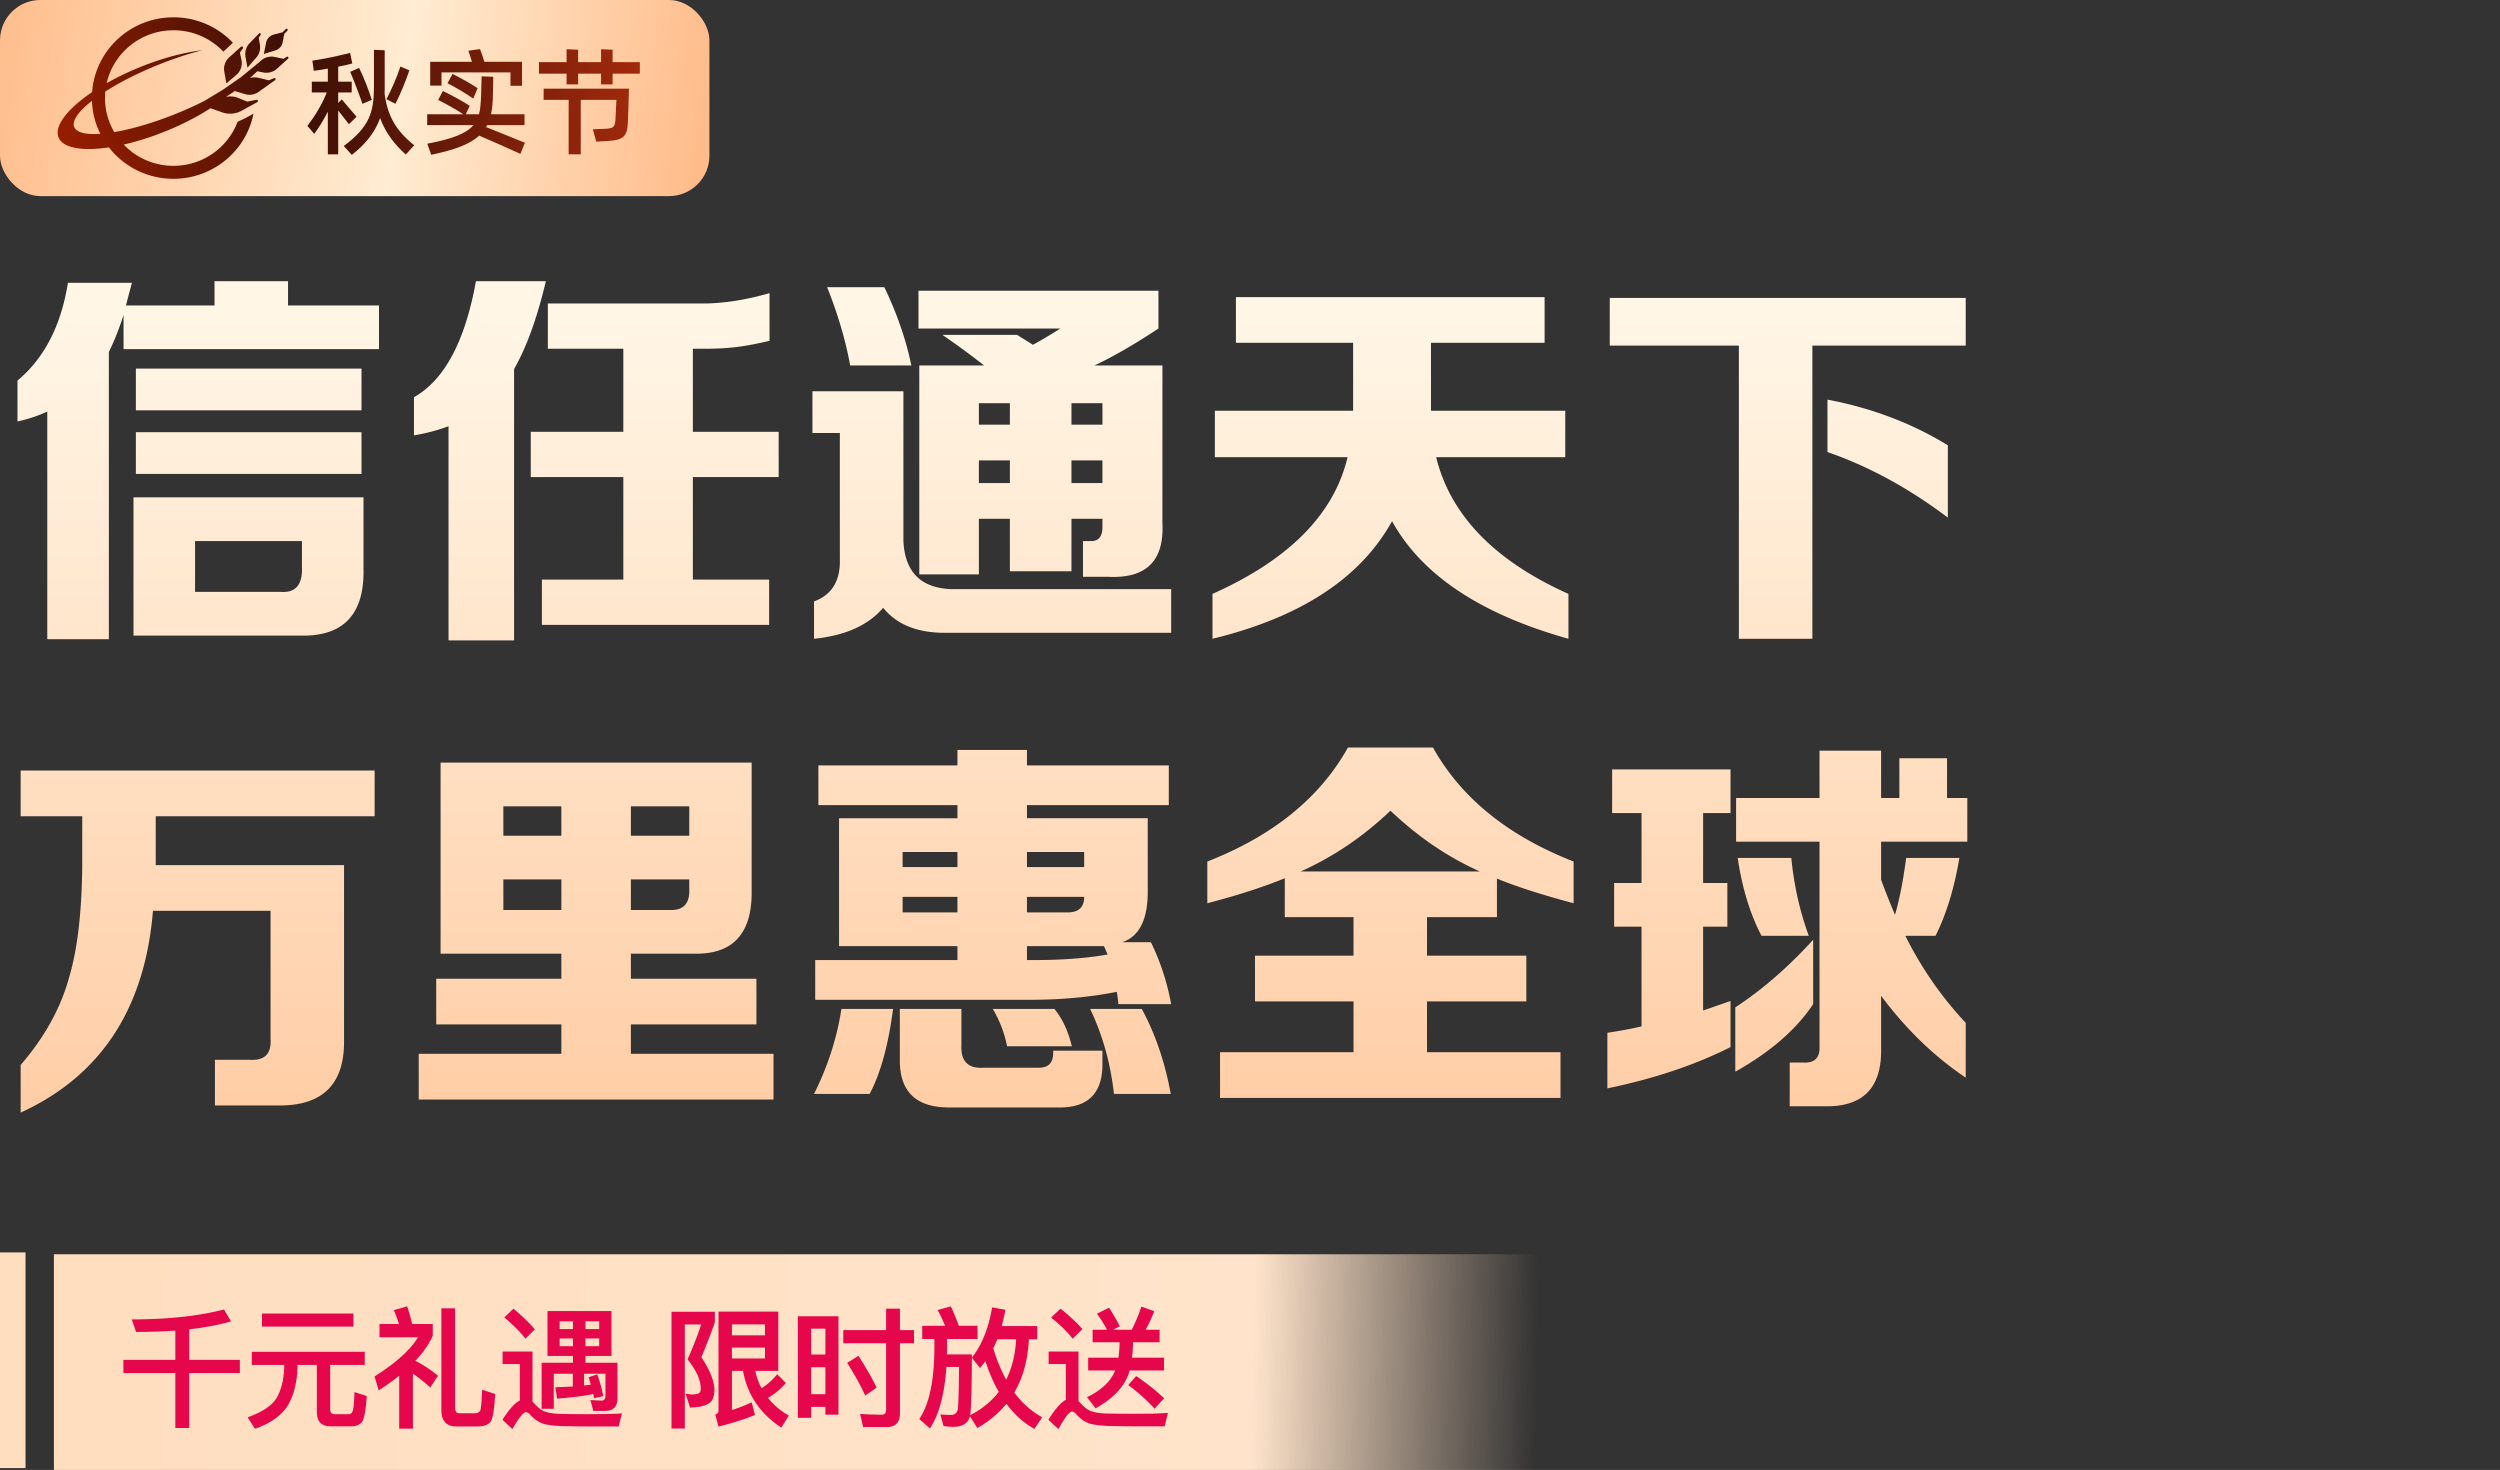 <svg width="881" height="518" viewBox="0 0 881 518" fill="none" xmlns="http://www.w3.org/2000/svg"><rect x="0" y="0" width="881" height="518" fill="#333333" stroke="none"/><rect width="250" height="69.106" rx="14.228" fill="url(#paint0_linear_19654_109)"/><g clip-path="url(#clip0_19654_109)"><path d="M61.126 6.098c8.262 0 15.71 3.452 20.952 8.978l-3.367 3.127a24.17 24.17 0 00-17.585-7.534c-11.502 0-21.124 7.971-23.538 18.639 3.5-1.987 7.41-3.886 11.613-5.595 7.983-3.246 15.702-5.271 22.088-6.012-4.874 1.234-10.295 3.014-15.892 5.29-7.053 2.868-13.344 6.102-18.282 9.256a23.938 23.938 0 00-.111 2.306c0 4.374 1.188 8.473 3.262 11.999 6.254-1.059 14.018-3.315 22.156-6.624a131.177 131.177 0 009.51-4.309l6.684-4.037 6.233-4.343 6.528-5.34.467-.438c.284-.267.594-.5.922-.698l.046-.037.007.005a5.587 5.587 0 014.003-.655l3.078.655 1.146-.708a.404.404 0 01.475.038.393.393 0 01.006.587l-3.89 3.543a5.58 5.58 0 01-4.848 1.34l-2.11-.423-2.608 2.409a5.591 5.591 0 012.982-.102l3.697.89 1.802-.76a.408.408 0 01.454.097.398.398 0 01-.06.596l-5.789 4.134a5.587 5.587 0 01-4.89.788l-3.5-1.08-2.868 1.892c-.075.062-.153.123-.23.186a6.989 6.989 0 014.153.32l3.336 1.332 3.233-.64a.443.443 0 01.396.12.432.432 0 01-.098.686l-5.56 3.058a8.385 8.385 0 01-6.818.56l-4.134-1.454c-4.425 2.867-9.75 5.645-15.655 8.045-5.187 2.11-10.264 3.703-14.935 4.764a24.168 24.168 0 0017.539 7.489c10.357 0 19.19-6.463 22.61-15.538a54.158 54.158 0 005.592-2.838C86.737 53.14 75.095 63.008 61.126 63.008a28.79 28.79 0 01-22.751-11.07c-9.274 1.39-16.154.287-17.719-3.486-1.676-4.042 3.162-10.15 11.807-15.98C33.539 17.73 45.96 6.099 61.126 6.099zm-28.72 29.448c-4.728 3.684-7.162 7.023-6.246 9.23.821 1.98 4.2 2.732 9.197 2.385a28.08 28.08 0 01-2.952-11.615zm52.512-19.064a.45.45 0 01.658.063.44.44 0 01.007.52l-1.052 1.472.554 2.56a5.455 5.455 0 01-1.792 5.295l-3.524 3.02-.735-4.194a5.454 5.454 0 011.732-4.997l4.152-3.739zm6.365-4.682a.376.376 0 01.556.02.367.367 0 01.025.44l-.694 1.047.419 2.481a5.448 5.448 0 01-1.269 4.485l-3.112 3.577-.698-3.878a5.449 5.449 0 011.463-4.768l3.31-3.404zm9.412-1.542c.153-.154.4-.16.561-.015a.397.397 0 01.015.574l-1.094 1.106-.578 3.021a3.67 3.67 0 01-2.524 2.808l-4.101 1.275.804-4.018a3.673 3.673 0 012.695-2.827l3.108-.8 1.114-1.124z" fill="url(#paint1_linear_19654_109)"/></g><path d="M135.528 32.96c.975 7.764 4.065 13.211 10.447 18.211l-2.968 3.293c-4.227-3.78-7.236-7.927-9.065-12.846-1.626 4.594-4.715 8.862-9.959 12.968l-2.846-3.13c9.025-6.748 10.651-11.748 10.651-21.18V17.554l3.78.163v13.74c0 .488 0 1.016-.04 1.504zm-9.879 8.17l-2.682 2.643-3.781-4.838v15.448h-3.658v-15c-1.586 3.089-3.334 5.853-4.797 7.804l-2.399-2.845c2.439-3.13 5.082-7.358 6.83-11.748h-5.285v-3.821h5.651v-4.594c-1.789.326-3.537.61-4.96.773l-.488-3.578c3.74-.528 9.513-1.747 13.293-2.723l.772 3.699c-1.422.447-3.13.772-4.959 1.138v5.285h4.756v3.82h-4.756v3.7l1.26-1.26c.976 1.22 3.699 4.35 5.203 6.097zm15.448-17.682l3.17 1.341c-1.341 3.902-3.17 8.415-4.918 11.789l-3.171-1.626c1.707-3.212 3.821-8.008 4.919-11.504zm-10.082 11.748l-3.292 1.382c-.976-2.927-3.008-8.212-4.309-11.26l3.13-1.383c1.504 2.927 3.496 8.009 4.471 11.26zm24.568-9.675v4.634H151.6V21.78h14.715c-.447-1.423-.894-2.927-1.26-3.902l4.106-.57c.447 1.098 1.016 2.805 1.544 4.472h13.252v8.455h-4.065V25.52h-24.309zm12.724 5.569l-1.545 3.658c-2.195-1.626-6.788-4.308-9.065-5.406l1.789-3.293c2.52 1.22 6.748 3.618 8.821 5.04zm16.667 19.228l-1.586 3.902c-3.78-1.748-10.731-4.797-14.512-6.423-3.374 3.09-8.658 5-16.91 6.748l-1.383-3.902c9.065-1.748 13.7-3.578 16.261-6.545h-16.301v-3.821h12.764c-2.276-1.504-6.545-3.943-8.902-5.04l1.666-3.172c2.683 1.26 7.399 3.822 9.472 5.244l-1.423 2.968h4.675c.488-1.748.61-3.74.732-6.179l.203-7.195 4.105.163c0 1.382-.162 6.138-.162 7.56-.081 2.155-.285 4.066-.651 5.65h11.83v3.822h-13.171l-.366.691c4.228 1.748 10.651 4.228 13.659 5.529zm30.909-28.415h9.594v4.065h-9.594v3.78h-4.065v-3.78h-8.089v3.78h-4.065v-3.78h-9.716v-4.065h9.716V17.35l4.065.163v4.39h8.089V17.35l4.065.163v4.39zm-24.309 13.293v-3.943h30.082c-.122 3.455-.285 9.877-.407 12.113-.203 4.919-1.87 5.976-6.91 6.301l-4.228.244-1.179-4.35 3.984-.162c3.374-.122 3.78-.57 3.983-3.415.122-2.073.326-6.138.326-6.788h-12.561v19.187h-4.269V35.196h-8.821z" fill="url(#paint2_linear_19654_109)"/><path d="M106.4 199.765v-9.1H68.74v17.92h30.24c5.227.374 7.7-2.566 7.42-8.82zm-58.52-32.76v-14.7h79.52v14.7H47.88zm0-22.4v-14.7h79.52v14.7H47.88zm-.84 79.38v-48.72h81.06v25.06c.373 16.147-7.047 24.034-22.26 23.66h-58.8zm-40.88-75.46v-14.42c9.427-7.84 15.353-19.32 17.78-34.44h22.54l-2.1 7.98H75.6v-8.54h25.9v8.54h32.06v15.4H43.54v-12.04c-1.587 4.947-3.313 9.287-5.18 13.02v101.22h-21.7v-80.22c-3.173 1.494-6.673 2.66-10.5 3.5zm151.9 77.14v-75.46c-3.733 1.4-7.793 2.474-12.18 3.22v-13.44c10.733-6.066 18.013-19.693 21.84-40.88h24.64c-3.08 12.974-6.813 23.287-11.2 30.94v95.62h-23.1zm35-118.72h53.76c7.467.094 15.587-1.12 24.36-3.64v16.8c-4.76 1.12-8.773 1.867-12.04 2.24-3.267.374-7 .56-11.2.56h-3.78v29.26h30.24v15.96h-30.24v36.12h26.88v15.96h-80.08v-15.96h28.7v-36.12h-32.62v-15.96h32.62v-29.26h-26.6v-15.96zm151.9 35.14v7.56h10.92v-7.56h-10.92zm43.54 0h-10.92v7.56h10.92v-7.56zm-43.54 20.16v7.98h10.92v-7.98h-10.92zm32.62 0v7.98h10.92v-7.98h-10.92zm-65.94-61.04c4.48 9.334 7.653 18.527 9.52 27.58H299.6c-1.587-8.773-4.293-17.966-8.12-27.58h20.16zm-25.34 51.38v-14.7h32.06v52.64c.467 10.92 6.02 16.614 16.66 17.08h77.7v15.4h-79.8c-9.707 0-16.94-2.94-21.7-8.82-5.227 6.16-13.347 9.8-24.36 10.92v-13.16c6.347-2.333 9.38-7.373 9.1-15.12v-44.24h-9.66zm72.1-34.58c1.96 1.214 3.827 2.38 5.6 3.5 3.08-1.68 6.3-3.593 9.66-5.74h-49.98v-13.3h84.56v13.3c-8.307 5.507-15.82 9.847-22.54 13.02h23.94v55.58c.653 13.254-5.693 19.554-19.04 18.9h-8.96v-12.6h2.52c2.987.187 4.433-1.586 4.34-5.32v-2.52h-10.92v18.48h-21.7v-18.48h-10.92v19.6h-21v-73.64h22.82c-4.48-3.546-9.38-7.14-14.7-10.78h26.32zm77.14-13.3h108.78v16.1h-40.04v23.94h47.32v16.38h-45.5c5.04 20.44 20.58 36.494 46.62 48.16v15.82c-30.987-8.68-51.707-22.493-62.16-41.44-11.107 20.067-32.2 33.88-63.28 41.44v-15.82c26.973-12.04 42.84-28.093 47.6-48.16h-46.76v-16.38h48.72v-23.94h-41.3v-16.1zM644 140.825c15.68 2.987 29.82 8.354 42.42 16.1v25.48c-13.72-10.36-27.86-18.06-42.42-23.1v-18.48zm-76.72-19.04v-16.8h125.44v16.8h-54.04v103.32h-25.9v-103.32h-45.5zm-560 165.86v-16.1h124.74v16.1H54.88v17.22h66.36v61.46c.28 15.774-7.56 23.52-23.52 23.24H75.74v-16.1h12.18c5.32.374 7.793-2.1 7.42-7.42v-45.08H53.9c-2.8 34.44-18.34 58.147-46.62 71.12v-16.8c8.307-9.613 13.953-19.74 16.94-30.38 3.267-10.733 4.853-25.293 4.76-43.68v-13.58H7.28zm170.1-3.5v10.36h20.44v-10.36h-20.44zm65.52 0h-20.58v10.36h20.58v-10.36zm-6.86 36.54c4.76.187 7.047-2.24 6.86-7.28v-3.5h-20.58v10.78h13.72zm-58.66-10.78v10.78h20.44v-10.78h-20.44zm-23.66 51.1v-16.1h44.1v-8.82h-42.56v-67.34h109.62v45.22c.187 14.934-6.487 22.307-20.02 22.12h-22.54v8.82h44.24v16.1h-44.24v10.36h50.26v16.1H147.56v-16.1h50.26v-10.36h-44.1zm164.36-60.76v5.32h19.32v-5.32h-19.32zm57.54 21.28c4.293.187 6.44-1.633 6.44-5.46H361.9v5.46h13.72zm-57.54-5.46v5.46h19.32v-5.46h-19.32zm63.98-15.82H361.9v5.32h20.16v-5.32zm4.2 33.18H361.9v4.9c11.107.094 20.58-.56 28.42-1.96l-1.26-2.94h-2.8zm-14.7 22.12c2.8 3.36 4.853 7.747 6.16 13.16H354.9a41.798 41.798 0 00-5.04-13.16h21.7zm-75.04 0h18.2c-1.68 12.787-4.433 22.774-8.26 29.96h-19.6c4.853-9.706 8.073-19.693 9.66-29.96zm105.84 0c4.76 8.774 8.167 18.76 10.22 29.96h-20.02c-1.213-10.826-4.013-20.813-8.4-29.96h18.2zm-85.26 0h21.7v12.74c-.28 5.694 2.333 8.354 7.84 7.98h19.46c3.36 0 5.04-1.726 5.04-5.18v-.84h17.36v3.92c.28 11.014-4.993 16.38-15.82 16.1h-37.66c-12.133.187-18.107-5.506-17.92-17.08v-17.64zm-29.82-3.22v-14h50.12v-4.9h-41.72v-45.08h41.72v-4.62h-49v-14h49v-5.46h24.5v5.46h49.98v14H361.9v4.62h42.56v25.48c.093 10.08-2.893 16.147-8.96 18.2h10.08c3.36 6.907 5.74 14.187 7.14 21.84H394.1a32.374 32.374 0 00-.56-4.34c-9.8 1.96-20.627 2.894-32.48 2.8h-73.78zM490 285.685c-9.613 9.147-20.16 16.287-31.64 21.42h63.14c-11.293-5.04-21.793-12.18-31.5-21.42zm-37.24 37.52v-13.72c-7.467 3.08-16.567 6.02-27.3 8.82v-14.7c23.147-9.053 39.667-22.446 49.56-40.18h29.96c9.893 17.734 26.413 31.127 49.56 40.18v14.7c-11.2-2.986-20.207-5.88-27.02-8.68v13.58h-24.64v13.58h35v16.1h-35v17.92h47.04v16.1H429.94v-16.1h47.04v-17.92h-34.72v-16.1h34.72v-13.58h-24.22zm159.6-20.86h18.9c.933 9.614 2.987 18.76 6.16 27.44h-16.66c-4.013-7.653-6.813-16.8-8.4-27.44zm26.6 51.52c-5.973 8.96-15.12 16.894-27.44 23.8v-22.68c9.333-6.066 18.48-14 27.44-23.8v22.68zm-70.14-42.7h9.66v-24.64h-10.36v-15.4h41.72v15.4h-9.66v24.64h8.54v15.4h-8.54v29.54l9.66-3.36v16.24c-12.32 6.254-26.787 11.107-43.4 14.56v-19.6c3.92-.56 7.933-1.306 12.04-2.24v-35.14h-9.66v-15.4zm72.38-46.62h21.7v16.66h6.44v-14h16.8v14h7.14v15.4H662.9v13.44c1.587 4.294 3.22 8.4 4.9 12.32 1.587-5.413 2.893-12.086 3.92-20.02h18.76c-1.773 10.64-4.573 19.787-8.4 27.44h-10.64c5.693 11.387 12.787 21.607 21.28 30.66v19.32c-11.107-7.466-21.047-17.08-29.82-28.84v18.2c.373 14.187-6.347 21.094-20.16 20.72H630.7v-15.4h4.9c3.92.187 5.787-1.726 5.6-5.74v-72.1h-29.4v-15.4h29.4v-16.66z" fill="url(#paint3_linear_19654_109)"/><path d="M19 442h552v76H19v-76z" fill="url(#paint4_linear_19654_109)"/><path fill="#FFDEBF" d="M0 441.348h9v76H0z"/><path d="M43.484 479.22h18.308v-10.304c-4.324.276-8.924.46-13.846.46l-1.518-4.416c12.788 0 23.598-1.196 32.522-3.496l2.438 4.186c-4.232 1.242-9.154 2.162-14.72 2.806v10.764h17.848v4.646H66.668v19.366h-4.876v-19.366H43.484v-4.646zm48.852-16.33h32.2v4.6h-32.2v-4.6zm-3.588 13.478h39.79v4.646h-12.19v15.548c0 1.196.506 1.794 1.564 1.794h5.06c.552 0 1.012-.368 1.288-1.058.322-.736.552-2.99.644-6.716l4.324 1.38c-.322 5.198-.92 8.28-1.748 9.246-.828.92-2.024 1.426-3.634 1.426h-7.314c-3.266 0-4.876-1.702-4.876-5.06v-16.56h-6.808v.92c-.23 5.842-1.518 10.534-3.864 14.03-2.3 3.22-5.98 5.75-11.132 7.544l-2.576-4.048c4.968-1.748 8.28-3.956 10.028-6.532 1.748-2.852 2.668-6.486 2.852-10.994v-.92H88.748v-4.646zm51.934 8.418c-2.162 1.748-4.554 3.45-7.222 5.198l-1.472-4.922c7.498-4.738 12.604-9.338 15.318-13.8h-13.57v-4.692h6.854a67.164 67.164 0 00-1.794-4.876l4.692-1.334c.736 2.254 1.334 4.324 1.748 6.21h7.268v4.14c-1.334 2.99-3.358 5.934-6.118 8.832 2.898 1.518 5.566 3.266 7.958 5.29l-2.714 4.14a51.586 51.586 0 00-6.118-4.876v19.366h-4.83v-18.676zm27.6 17.894h-7.498c-3.496 0-5.244-1.978-5.244-5.842V461.05h4.83v35.144c0 1.196.506 1.84 1.518 1.84h5.566c.828 0 1.426-.368 1.794-1.012.276-.736.506-3.128.644-7.268l4.6 1.472c-.276 5.382-.828 8.648-1.61 9.798-.874 1.104-2.392 1.656-4.6 1.656zm12.65-41.492c2.944 2.438 5.474 4.876 7.544 7.268l-3.312 3.312c-1.748-2.3-4.232-4.83-7.452-7.498l3.22-3.082zm26.542 41.492c-2.53 0-5.29-.046-8.234-.092-2.99-.046-5.428-.276-7.36-.736-1.84-.552-3.45-1.61-4.83-3.082-.644-.736-1.196-1.104-1.702-1.104-.92 0-2.484 1.978-4.784 5.934l-3.496-3.266c2.254-3.588 4.278-5.842 6.118-6.808v-12.834h-6.072v-4.416h10.534v17.664l.506.506c1.058 1.196 2.116 2.116 3.174 2.714 1.38.644 3.404 1.012 6.118 1.104 2.668.046 5.75.092 9.338.092 2.3 0 4.6-.046 6.992-.046 2.346-.046 4.14-.138 5.382-.23l-1.104 4.6h-10.58zm-14.536-40.664h22.54v15.824h-9.154v2.392h11.27v12.558c0 2.944-1.518 4.416-4.462 4.416h-4.048l-1.012-3.818 3.818.184c.966 0 1.472-.552 1.472-1.656v-7.82h-7.544v4.14a183.12 183.12 0 002.392-.276c-.276-.92-.506-1.794-.782-2.622l3.036-1.012c.828 2.208 1.518 4.738 2.116 7.636l-3.174.782c-.092-.552-.23-1.012-.322-1.472-2.852.598-7.13 1.15-12.742 1.61l-.644-4.002c2.208-.092 4.278-.184 6.164-.276v-4.508h-6.716v12.374h-4.278v-16.238h11.04v-2.392h-8.97v-15.824zm18.216 12.374v-2.714h-4.83v2.714h4.83zm-9.246 0v-2.714h-4.692v2.714h4.692zm-4.692-6.026h4.692v-2.714h-4.692v2.714zm9.108-2.714v2.714h4.83v-2.714h-4.83zm30.314-3.404h15.272v3.772a261.501 261.501 0 01-4.738 12.282c2.852 4.278 4.37 7.958 4.6 11.086 0 2.208-.46 3.818-1.38 4.738-1.38 1.196-3.818 1.84-7.222 1.886l-1.564-4.876c1.012.184 1.886.276 2.576.276 1.104-.092 1.84-.23 2.208-.506.368-.276.552-.782.552-1.518 0-3.082-1.564-6.532-4.646-10.35 2.024-4.554 3.634-8.648 4.784-12.282h-5.75v36.662h-4.692v-41.17zm21.298 12.65v3.818h11.638v-3.818h-11.638zm11.638-4.324v-3.864h-11.638v3.864h11.638zm-7.728 12.512h-3.91v13.8a51.627 51.627 0 006.946-2.714l1.15 4.462c-3.404 1.426-7.682 2.806-12.834 4.094l-1.15-4.232c.736-.23 1.15-.69 1.15-1.334V462.2h21.068v20.884h-8.096a22.55 22.55 0 002.208 6.118c1.932-1.196 3.772-2.806 5.52-4.922l3.036 3.082c-1.886 2.208-4.002 3.956-6.302 5.244 1.886 2.392 4.324 4.508 7.36 6.256l-2.668 4.232c-7.452-4.922-11.96-11.592-13.478-20.01zm33.626-19.228v34.684h-4.6v-2.76h-5.014v3.864h-4.692v-35.788h14.306zm-9.614 27.462h5.014v-9.522h-5.014v9.522zm0-13.984h5.014v-9.108h-5.014v9.108zm16.652.46c2.76 4.324 4.922 8.05 6.394 11.224l-4.002 2.76c-1.564-3.404-3.68-7.268-6.348-11.5l3.956-2.484zm9.89 25.116h-8.234l-1.058-4.646c2.668.184 5.198.276 7.59.276 1.012 0 1.564-.552 1.564-1.656v-23.506h-15.088v-4.646h15.088v-7.544h4.876v7.544h4.968v4.646h-4.968v24.702c0 3.22-1.61 4.83-4.738 4.83zm34.868-23.23a36.336 36.336 0 01-1.932 2.392l-2.852-3.634c3.496-4.416 5.888-10.304 7.13-17.71l4.692.828c-.368 2.024-.828 3.91-1.288 5.75h12.512v4.646h-2.944c-.368 7.314-2.07 13.57-5.152 18.768 2.806 3.772 6.072 6.67 9.844 8.74l-2.76 4.094c-3.818-2.162-7.084-5.106-9.844-8.878-2.76 3.404-6.21 6.256-10.258 8.556l-2.622-4.14c-.598 2.484-2.622 3.726-6.026 3.726-.644 0-1.702-.092-3.266-.276l-1.104-4.094c1.38.092 2.576.184 3.634.184 1.426 0 2.254-.736 2.53-2.116.184-1.38.322-6.348.414-14.812h-4.462c-.644 9.568-2.576 16.79-5.796 21.666l-3.772-3.312c3.496-5.106 5.244-13.34 5.336-24.702v-3.496h-4.278v-4.646h8.05a56.056 56.056 0 00-2.622-5.566l4.646-1.288a80.602 80.602 0 012.806 6.854h6.578v4.646h-10.718v3.496c0 .644-.046 1.288-.046 1.932h8.786c0 11.592-.23 18.768-.598 21.436 4.186-2.162 7.544-4.922 10.074-8.234-1.84-3.22-3.404-6.808-4.692-10.81zm4.186-7.728c-.46 1.15-.966 2.208-1.426 3.174 1.242 4.186 2.76 7.866 4.554 11.086 2.024-4.094 3.22-8.832 3.496-14.26h-6.624zm22.264-10.764c3.036 2.392 5.612 4.784 7.728 7.176l-3.45 3.404c-1.748-2.3-4.278-4.784-7.59-7.452l3.312-3.128zm26.174 41.446c-2.53 0-5.29-.046-8.234-.092-2.99-.046-5.428-.322-7.36-.782-1.84-.552-3.45-1.61-4.83-3.174-.644-.782-1.196-1.15-1.702-1.15-.92 0-2.484 2.024-4.784 6.164l-3.542-3.266c2.3-3.68 4.324-6.026 6.164-7.038v-12.604h-6.072v-4.416h10.534v17.48l.506.506c1.058 1.196 2.116 2.116 3.22 2.714 1.334.69 3.358 1.058 6.072 1.15 2.668.046 5.75.092 9.338.092 2.3 0 4.6-.046 6.992-.046 2.346-.092 4.14-.184 5.382-.276l-1.15 4.738h-10.534zm-16.422-24.196h10.672c.23-1.656.368-3.45.414-5.428h-9.522v-4.416h5.06a41.153 41.153 0 00-3.542-5.658l4.278-2.07a61.219 61.219 0 013.772 6.532l-2.392 1.196h6.624a64.398 64.398 0 003.404-8.142l4.508 1.61c-.92 2.392-1.932 4.6-3.036 6.532h4.922v4.416h-9.338a58.257 58.257 0 01-.368 5.428h11.27v4.508h-12.098c-1.426 5.244-5.428 9.706-12.006 13.34l-3.036-3.91c5.06-2.438 8.372-5.566 9.936-9.43h-9.522v-4.508zm16.928 6.486c3.588 2.438 6.9 5.06 9.844 7.82l-3.358 3.68a62.258 62.258 0 00-9.292-8.326l2.806-3.174z" fill="#E5064B"/><defs><linearGradient id="paint0_linear_19654_109" x1="-12.363" y1="-12.195" x2="257.222" y2="29.299" gradientUnits="userSpaceOnUse"><stop stop-color="#FFB986"/><stop offset=".583" stop-color="#FFECD2"/><stop offset="1" stop-color="#FFB986"/></linearGradient><linearGradient id="paint1_linear_19654_109" x1="20.326" y1="50.661" x2="101.656" y2="18.444" gradientUnits="userSpaceOnUse"><stop stop-color="#991E00"/><stop offset="1" stop-color="#3E1005"/></linearGradient><linearGradient id="paint2_linear_19654_109" x1="107.723" y1="35.114" x2="228.723" y2="35.114" gradientUnits="userSpaceOnUse"><stop stop-color="#3E1005"/><stop offset="1" stop-color="#A42A0D"/></linearGradient><linearGradient id="paint3_linear_19654_109" x1="398.926" y1="109.855" x2="398.926" y2="533.155" gradientUnits="userSpaceOnUse"><stop stop-color="#FFF6E6"/><stop offset="1" stop-color="#FFB986"/></linearGradient><linearGradient id="paint4_linear_19654_109" x1="39.77" y1="482.426" x2="541.544" y2="493.328" gradientUnits="userSpaceOnUse"><stop stop-color="#FFDEC0"/><stop offset=".8" stop-color="#FFE4CB"/><stop offset="1" stop-color="#FFDEC0" stop-opacity="0"/></linearGradient><clipPath id="clip0_19654_109"><path fill="#fff" transform="translate(20.326 6.098)" d="M0 0h83.333v56.911H0z"/></clipPath></defs></svg>